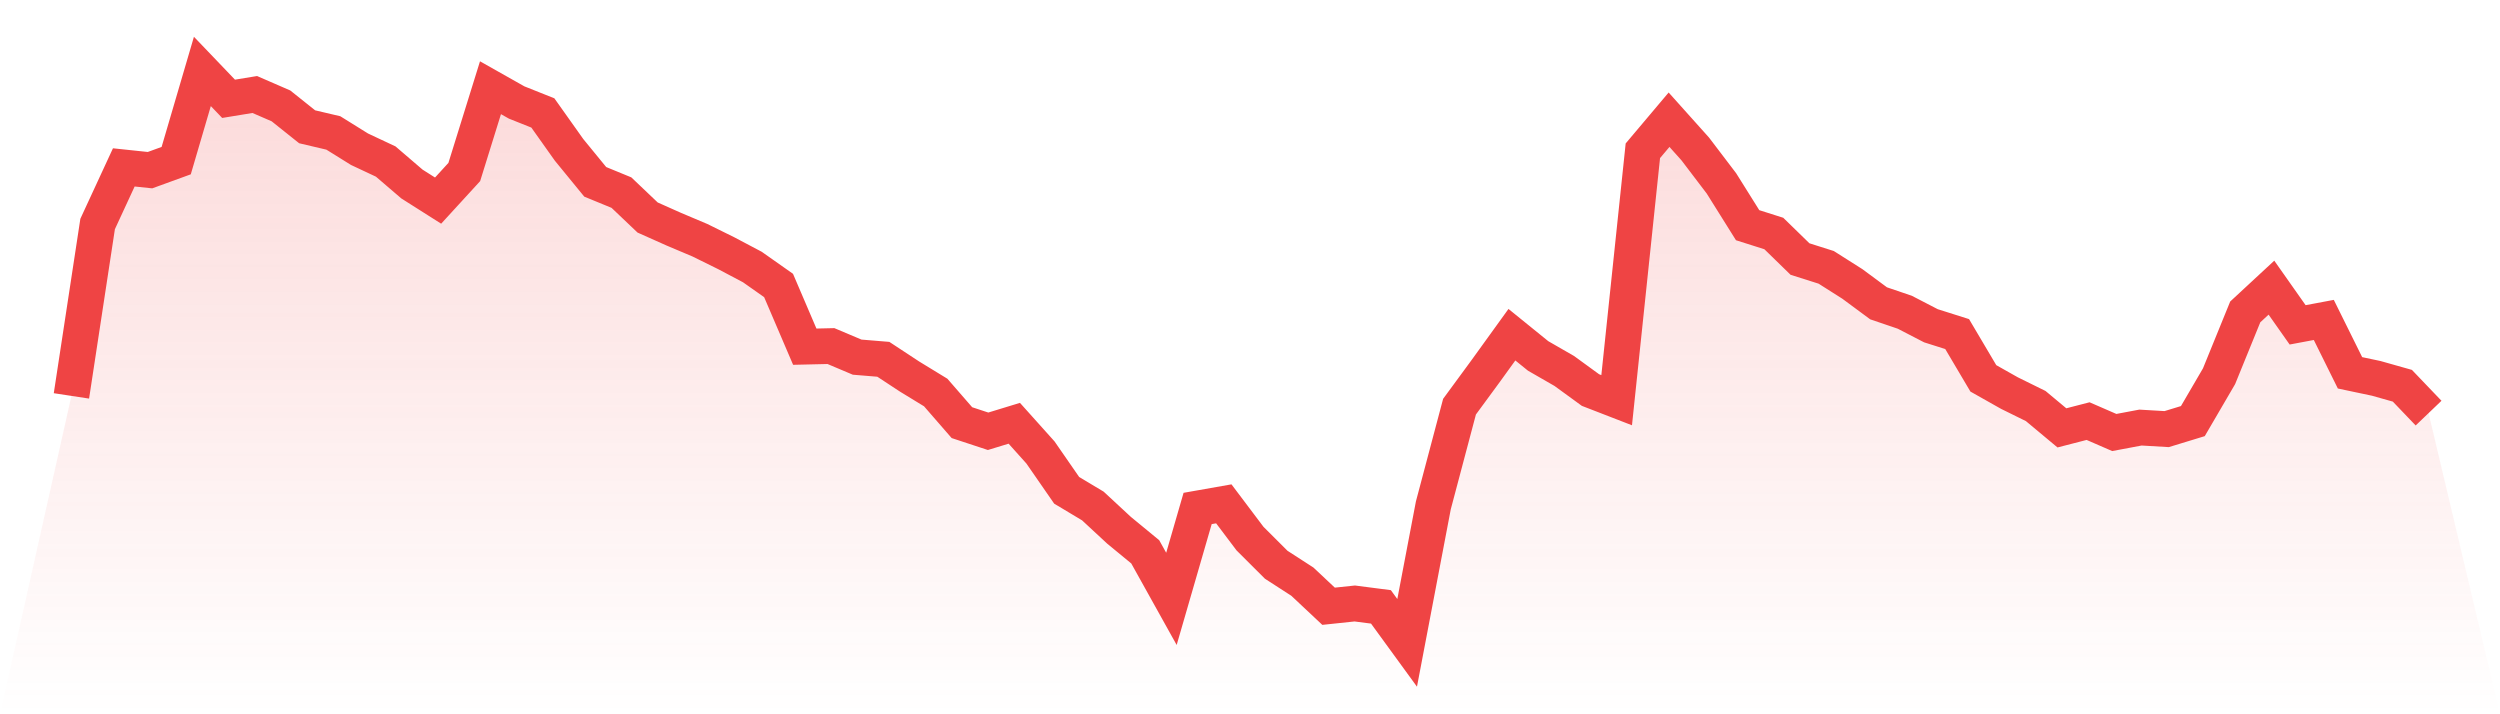 <svg viewBox="0 0 140 40" xmlns="http://www.w3.org/2000/svg">
<defs>
<linearGradient id="gradient" x1="0" x2="0" y1="0" y2="1">
<stop offset="0%" stop-color="#ef4444" stop-opacity="0.2"/>
<stop offset="100%" stop-color="#ef4444" stop-opacity="0"/>
</linearGradient>
</defs>
<path d="M4,22.17 L4,22.17 L5.467,12.543 L6.933,9.374 L8.4,9.529 L9.867,8.995 L11.333,4 L12.8,5.533 L14.267,5.292 L15.733,5.929 L17.2,7.1 L18.667,7.445 L20.133,8.357 L21.6,9.046 L23.067,10.304 L24.533,11.234 L26,9.632 L27.467,4.913 L28.933,5.74 L30.4,6.325 L31.867,8.392 L33.333,10.183 L34.8,10.786 L36.267,12.181 L37.733,12.835 L39.2,13.455 L40.667,14.179 L42.133,14.954 L43.6,15.987 L45.067,19.414 L46.533,19.38 L48,20 L49.467,20.121 L50.933,21.085 L52.4,21.981 L53.867,23.668 L55.333,24.151 L56.8,23.703 L58.267,25.339 L59.733,27.457 L61.2,28.336 L62.667,29.696 L64.133,30.902 L65.6,33.537 L67.067,28.474 L68.533,28.215 L70,30.161 L71.467,31.625 L72.933,32.573 L74.4,33.95 L75.867,33.795 L77.333,33.985 L78.8,36 L80.267,28.301 L81.733,22.773 L83.2,20.775 L84.667,18.743 L86.133,19.931 L87.6,20.775 L89.067,21.843 L90.533,22.411 L92,8.443 L93.467,6.704 L94.933,8.34 L96.4,10.269 L97.867,12.611 L99.333,13.076 L100.8,14.506 L102.267,14.971 L103.733,15.901 L105.2,16.986 L106.667,17.485 L108.133,18.243 L109.6,18.708 L111.067,21.188 L112.533,22.015 L114,22.738 L115.467,23.961 L116.933,23.582 L118.4,24.22 L119.867,23.944 L121.333,24.03 L122.8,23.582 L124.267,21.068 L125.733,17.468 L127.2,16.108 L128.667,18.192 L130.133,17.916 L131.6,20.878 L133.067,21.188 L134.533,21.602 L136,23.135 L140,40 L0,40 z" fill="url(#gradient)"/>
<path d="M4,22.17 L4,22.17 L5.467,12.543 L6.933,9.374 L8.4,9.529 L9.867,8.995 L11.333,4 L12.8,5.533 L14.267,5.292 L15.733,5.929 L17.2,7.1 L18.667,7.445 L20.133,8.357 L21.6,9.046 L23.067,10.304 L24.533,11.234 L26,9.632 L27.467,4.913 L28.933,5.74 L30.4,6.325 L31.867,8.392 L33.333,10.183 L34.8,10.786 L36.267,12.181 L37.733,12.835 L39.2,13.455 L40.667,14.179 L42.133,14.954 L43.6,15.987 L45.067,19.414 L46.533,19.38 L48,20 L49.467,20.121 L50.933,21.085 L52.4,21.981 L53.867,23.668 L55.333,24.151 L56.8,23.703 L58.267,25.339 L59.733,27.457 L61.2,28.336 L62.667,29.696 L64.133,30.902 L65.6,33.537 L67.067,28.474 L68.533,28.215 L70,30.161 L71.467,31.625 L72.933,32.573 L74.4,33.95 L75.867,33.795 L77.333,33.985 L78.8,36 L80.267,28.301 L81.733,22.773 L83.2,20.775 L84.667,18.743 L86.133,19.931 L87.6,20.775 L89.067,21.843 L90.533,22.411 L92,8.443 L93.467,6.704 L94.933,8.34 L96.4,10.269 L97.867,12.611 L99.333,13.076 L100.8,14.506 L102.267,14.971 L103.733,15.901 L105.2,16.986 L106.667,17.485 L108.133,18.243 L109.6,18.708 L111.067,21.188 L112.533,22.015 L114,22.738 L115.467,23.961 L116.933,23.582 L118.4,24.22 L119.867,23.944 L121.333,24.03 L122.8,23.582 L124.267,21.068 L125.733,17.468 L127.2,16.108 L128.667,18.192 L130.133,17.916 L131.6,20.878 L133.067,21.188 L134.533,21.602 L136,23.135" fill="none" stroke="#ef4444" stroke-width="2"/>
</svg>